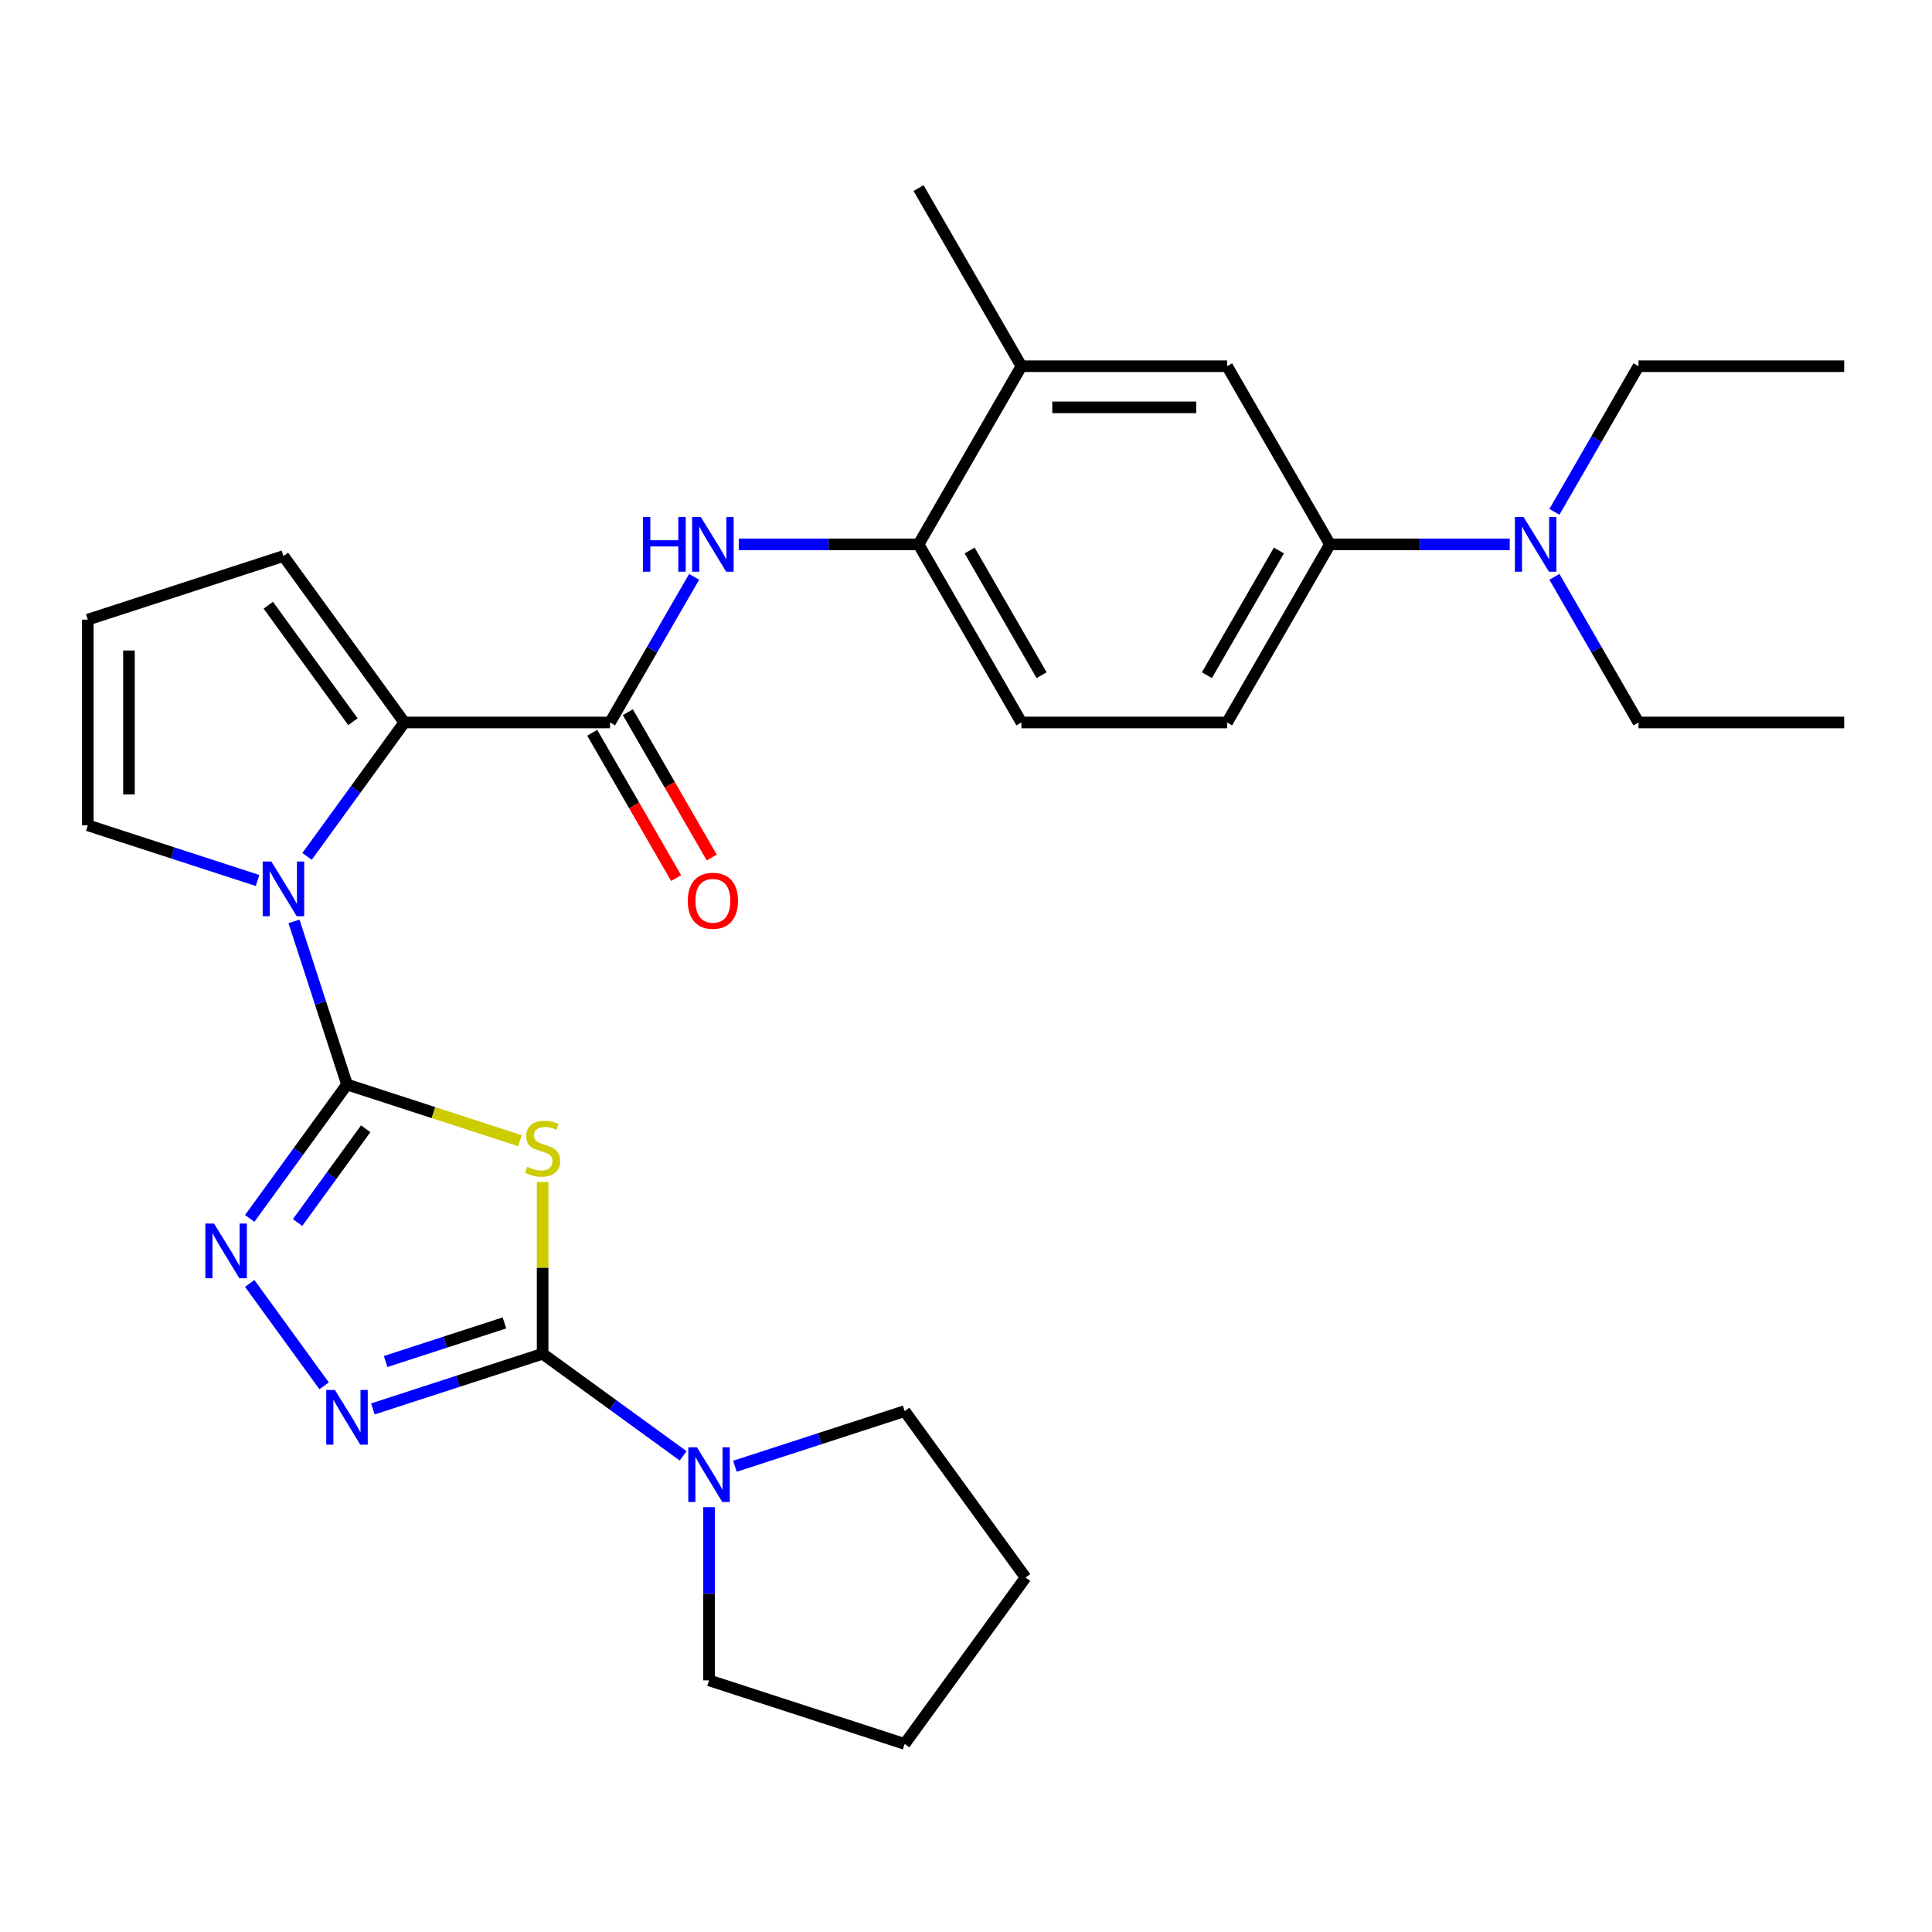 <?xml version='1.0' encoding='iso-8859-1'?>
<svg version='1.1' baseProfile='full'
              xmlns='http://www.w3.org/2000/svg'
                      xmlns:rdkit='http://www.rdkit.org/xml'
                      xmlns:xlink='http://www.w3.org/1999/xlink'
                  xml:space='preserve'
width='1000px' height='1000px' viewBox='0 0 1000 1000'>
<!-- END OF HEADER -->
<rect style='opacity:1.0;fill:#FFFFFF;stroke:none' width='1000' height='1000' x='0' y='0'> </rect>
<path class='bond-0' d='M 179.609,561.342 L 224.365,575.884' style='fill:none;fill-rule:evenodd;stroke:#000000;stroke-width:6px;stroke-linecap:butt;stroke-linejoin:miter;stroke-opacity:1' />
<path class='bond-0' d='M 224.365,575.884 L 269.122,590.426' style='fill:none;fill-rule:evenodd;stroke:#CCCC00;stroke-width:6px;stroke-linecap:butt;stroke-linejoin:miter;stroke-opacity:1' />
<path class='bond-2' d='M 179.609,561.342 L 165.892,519.125' style='fill:none;fill-rule:evenodd;stroke:#000000;stroke-width:6px;stroke-linecap:butt;stroke-linejoin:miter;stroke-opacity:1' />
<path class='bond-2' d='M 165.892,519.125 L 152.175,476.909' style='fill:none;fill-rule:evenodd;stroke:#0000FF;stroke-width:6px;stroke-linecap:butt;stroke-linejoin:miter;stroke-opacity:1' />
<path class='bond-3' d='M 179.609,561.342 L 154.43,595.997' style='fill:none;fill-rule:evenodd;stroke:#000000;stroke-width:6px;stroke-linecap:butt;stroke-linejoin:miter;stroke-opacity:1' />
<path class='bond-3' d='M 154.43,595.997 L 129.252,630.652' style='fill:none;fill-rule:evenodd;stroke:#0000FF;stroke-width:6px;stroke-linecap:butt;stroke-linejoin:miter;stroke-opacity:1' />
<path class='bond-3' d='M 189.282,584.254 L 171.657,608.513' style='fill:none;fill-rule:evenodd;stroke:#000000;stroke-width:6px;stroke-linecap:butt;stroke-linejoin:miter;stroke-opacity:1' />
<path class='bond-3' d='M 171.657,608.513 L 154.032,632.771' style='fill:none;fill-rule:evenodd;stroke:#0000FF;stroke-width:6px;stroke-linecap:butt;stroke-linejoin:miter;stroke-opacity:1' />
<path class='bond-1' d='M 280.863,611.783 L 280.863,656.245' style='fill:none;fill-rule:evenodd;stroke:#CCCC00;stroke-width:6px;stroke-linecap:butt;stroke-linejoin:miter;stroke-opacity:1' />
<path class='bond-1' d='M 280.863,656.245 L 280.863,700.707' style='fill:none;fill-rule:evenodd;stroke:#000000;stroke-width:6px;stroke-linecap:butt;stroke-linejoin:miter;stroke-opacity:1' />
<path class='bond-7' d='M 280.863,700.707 L 317.229,727.128' style='fill:none;fill-rule:evenodd;stroke:#000000;stroke-width:6px;stroke-linecap:butt;stroke-linejoin:miter;stroke-opacity:1' />
<path class='bond-7' d='M 317.229,727.128 L 353.594,753.549' style='fill:none;fill-rule:evenodd;stroke:#0000FF;stroke-width:6px;stroke-linecap:butt;stroke-linejoin:miter;stroke-opacity:1' />
<path class='bond-29' d='M 280.863,700.707 L 236.937,714.979' style='fill:none;fill-rule:evenodd;stroke:#000000;stroke-width:6px;stroke-linecap:butt;stroke-linejoin:miter;stroke-opacity:1' />
<path class='bond-29' d='M 236.937,714.979 L 193.01,729.252' style='fill:none;fill-rule:evenodd;stroke:#0000FF;stroke-width:6px;stroke-linecap:butt;stroke-linejoin:miter;stroke-opacity:1' />
<path class='bond-29' d='M 261.105,684.737 L 230.357,694.728' style='fill:none;fill-rule:evenodd;stroke:#000000;stroke-width:6px;stroke-linecap:butt;stroke-linejoin:miter;stroke-opacity:1' />
<path class='bond-29' d='M 230.357,694.728 L 199.608,704.719' style='fill:none;fill-rule:evenodd;stroke:#0000FF;stroke-width:6px;stroke-linecap:butt;stroke-linejoin:miter;stroke-opacity:1' />
<path class='bond-5' d='M 158.931,443.265 L 184.109,408.61' style='fill:none;fill-rule:evenodd;stroke:#0000FF;stroke-width:6px;stroke-linecap:butt;stroke-linejoin:miter;stroke-opacity:1' />
<path class='bond-5' d='M 184.109,408.61 L 209.288,373.955' style='fill:none;fill-rule:evenodd;stroke:#000000;stroke-width:6px;stroke-linecap:butt;stroke-linejoin:miter;stroke-opacity:1' />
<path class='bond-11' d='M 133.307,455.733 L 89.381,441.46' style='fill:none;fill-rule:evenodd;stroke:#0000FF;stroke-width:6px;stroke-linecap:butt;stroke-linejoin:miter;stroke-opacity:1' />
<path class='bond-11' d='M 89.381,441.46 L 45.455,427.187' style='fill:none;fill-rule:evenodd;stroke:#000000;stroke-width:6px;stroke-linecap:butt;stroke-linejoin:miter;stroke-opacity:1' />
<path class='bond-4' d='M 129.252,664.296 L 167.765,717.304' style='fill:none;fill-rule:evenodd;stroke:#0000FF;stroke-width:6px;stroke-linecap:butt;stroke-linejoin:miter;stroke-opacity:1' />
<path class='bond-6' d='M 209.288,373.955 L 315.753,373.955' style='fill:none;fill-rule:evenodd;stroke:#000000;stroke-width:6px;stroke-linecap:butt;stroke-linejoin:miter;stroke-opacity:1' />
<path class='bond-14' d='M 209.288,373.955 L 146.709,287.822' style='fill:none;fill-rule:evenodd;stroke:#000000;stroke-width:6px;stroke-linecap:butt;stroke-linejoin:miter;stroke-opacity:1' />
<path class='bond-14' d='M 182.675,373.551 L 138.869,313.258' style='fill:none;fill-rule:evenodd;stroke:#000000;stroke-width:6px;stroke-linecap:butt;stroke-linejoin:miter;stroke-opacity:1' />
<path class='bond-8' d='M 315.753,373.955 L 337.514,336.265' style='fill:none;fill-rule:evenodd;stroke:#000000;stroke-width:6px;stroke-linecap:butt;stroke-linejoin:miter;stroke-opacity:1' />
<path class='bond-8' d='M 337.514,336.265 L 359.274,298.575' style='fill:none;fill-rule:evenodd;stroke:#0000FF;stroke-width:6px;stroke-linecap:butt;stroke-linejoin:miter;stroke-opacity:1' />
<path class='bond-16' d='M 306.533,379.278 L 328.247,416.888' style='fill:none;fill-rule:evenodd;stroke:#000000;stroke-width:6px;stroke-linecap:butt;stroke-linejoin:miter;stroke-opacity:1' />
<path class='bond-16' d='M 328.247,416.888 L 349.961,454.498' style='fill:none;fill-rule:evenodd;stroke:#FF0000;stroke-width:6px;stroke-linecap:butt;stroke-linejoin:miter;stroke-opacity:1' />
<path class='bond-16' d='M 324.973,368.632 L 346.688,406.242' style='fill:none;fill-rule:evenodd;stroke:#000000;stroke-width:6px;stroke-linecap:butt;stroke-linejoin:miter;stroke-opacity:1' />
<path class='bond-16' d='M 346.688,406.242 L 368.402,443.852' style='fill:none;fill-rule:evenodd;stroke:#FF0000;stroke-width:6px;stroke-linecap:butt;stroke-linejoin:miter;stroke-opacity:1' />
<path class='bond-20' d='M 380.397,758.931 L 424.324,744.658' style='fill:none;fill-rule:evenodd;stroke:#0000FF;stroke-width:6px;stroke-linecap:butt;stroke-linejoin:miter;stroke-opacity:1' />
<path class='bond-20' d='M 424.324,744.658 L 468.25,730.386' style='fill:none;fill-rule:evenodd;stroke:#000000;stroke-width:6px;stroke-linecap:butt;stroke-linejoin:miter;stroke-opacity:1' />
<path class='bond-21' d='M 366.996,780.107 L 366.996,824.929' style='fill:none;fill-rule:evenodd;stroke:#0000FF;stroke-width:6px;stroke-linecap:butt;stroke-linejoin:miter;stroke-opacity:1' />
<path class='bond-21' d='M 366.996,824.929 L 366.996,869.751' style='fill:none;fill-rule:evenodd;stroke:#000000;stroke-width:6px;stroke-linecap:butt;stroke-linejoin:miter;stroke-opacity:1' />
<path class='bond-9' d='M 382.388,281.753 L 428.919,281.753' style='fill:none;fill-rule:evenodd;stroke:#0000FF;stroke-width:6px;stroke-linecap:butt;stroke-linejoin:miter;stroke-opacity:1' />
<path class='bond-9' d='M 428.919,281.753 L 475.451,281.753' style='fill:none;fill-rule:evenodd;stroke:#000000;stroke-width:6px;stroke-linecap:butt;stroke-linejoin:miter;stroke-opacity:1' />
<path class='bond-12' d='M 475.451,281.753 L 528.684,189.551' style='fill:none;fill-rule:evenodd;stroke:#000000;stroke-width:6px;stroke-linecap:butt;stroke-linejoin:miter;stroke-opacity:1' />
<path class='bond-18' d='M 475.451,281.753 L 528.684,373.955' style='fill:none;fill-rule:evenodd;stroke:#000000;stroke-width:6px;stroke-linecap:butt;stroke-linejoin:miter;stroke-opacity:1' />
<path class='bond-18' d='M 501.877,284.937 L 539.139,349.478' style='fill:none;fill-rule:evenodd;stroke:#000000;stroke-width:6px;stroke-linecap:butt;stroke-linejoin:miter;stroke-opacity:1' />
<path class='bond-10' d='M 688.382,281.753 L 635.149,373.955' style='fill:none;fill-rule:evenodd;stroke:#000000;stroke-width:6px;stroke-linecap:butt;stroke-linejoin:miter;stroke-opacity:1' />
<path class='bond-10' d='M 661.957,284.937 L 624.694,349.478' style='fill:none;fill-rule:evenodd;stroke:#000000;stroke-width:6px;stroke-linecap:butt;stroke-linejoin:miter;stroke-opacity:1' />
<path class='bond-17' d='M 688.382,281.753 L 734.914,281.753' style='fill:none;fill-rule:evenodd;stroke:#000000;stroke-width:6px;stroke-linecap:butt;stroke-linejoin:miter;stroke-opacity:1' />
<path class='bond-17' d='M 734.914,281.753 L 781.446,281.753' style='fill:none;fill-rule:evenodd;stroke:#0000FF;stroke-width:6px;stroke-linecap:butt;stroke-linejoin:miter;stroke-opacity:1' />
<path class='bond-32' d='M 688.382,281.753 L 635.149,189.551' style='fill:none;fill-rule:evenodd;stroke:#000000;stroke-width:6px;stroke-linecap:butt;stroke-linejoin:miter;stroke-opacity:1' />
<path class='bond-15' d='M 45.455,427.187 L 45.455,320.722' style='fill:none;fill-rule:evenodd;stroke:#000000;stroke-width:6px;stroke-linecap:butt;stroke-linejoin:miter;stroke-opacity:1' />
<path class='bond-15' d='M 66.748,411.218 L 66.748,336.692' style='fill:none;fill-rule:evenodd;stroke:#000000;stroke-width:6px;stroke-linecap:butt;stroke-linejoin:miter;stroke-opacity:1' />
<path class='bond-13' d='M 528.684,189.551 L 635.149,189.551' style='fill:none;fill-rule:evenodd;stroke:#000000;stroke-width:6px;stroke-linecap:butt;stroke-linejoin:miter;stroke-opacity:1' />
<path class='bond-13' d='M 544.654,210.844 L 619.18,210.844' style='fill:none;fill-rule:evenodd;stroke:#000000;stroke-width:6px;stroke-linecap:butt;stroke-linejoin:miter;stroke-opacity:1' />
<path class='bond-22' d='M 528.684,189.551 L 475.451,97.35' style='fill:none;fill-rule:evenodd;stroke:#000000;stroke-width:6px;stroke-linecap:butt;stroke-linejoin:miter;stroke-opacity:1' />
<path class='bond-30' d='M 146.709,287.822 L 45.455,320.722' style='fill:none;fill-rule:evenodd;stroke:#000000;stroke-width:6px;stroke-linecap:butt;stroke-linejoin:miter;stroke-opacity:1' />
<path class='bond-23' d='M 804.559,298.575 L 826.32,336.265' style='fill:none;fill-rule:evenodd;stroke:#0000FF;stroke-width:6px;stroke-linecap:butt;stroke-linejoin:miter;stroke-opacity:1' />
<path class='bond-23' d='M 826.32,336.265 L 848.08,373.955' style='fill:none;fill-rule:evenodd;stroke:#000000;stroke-width:6px;stroke-linecap:butt;stroke-linejoin:miter;stroke-opacity:1' />
<path class='bond-24' d='M 804.559,264.931 L 826.32,227.241' style='fill:none;fill-rule:evenodd;stroke:#0000FF;stroke-width:6px;stroke-linecap:butt;stroke-linejoin:miter;stroke-opacity:1' />
<path class='bond-24' d='M 826.32,227.241 L 848.08,189.551' style='fill:none;fill-rule:evenodd;stroke:#000000;stroke-width:6px;stroke-linecap:butt;stroke-linejoin:miter;stroke-opacity:1' />
<path class='bond-19' d='M 528.684,373.955 L 635.149,373.955' style='fill:none;fill-rule:evenodd;stroke:#000000;stroke-width:6px;stroke-linecap:butt;stroke-linejoin:miter;stroke-opacity:1' />
<path class='bond-28' d='M 468.25,730.386 L 530.829,816.518' style='fill:none;fill-rule:evenodd;stroke:#000000;stroke-width:6px;stroke-linecap:butt;stroke-linejoin:miter;stroke-opacity:1' />
<path class='bond-27' d='M 366.996,869.751 L 468.25,902.65' style='fill:none;fill-rule:evenodd;stroke:#000000;stroke-width:6px;stroke-linecap:butt;stroke-linejoin:miter;stroke-opacity:1' />
<path class='bond-26' d='M 848.08,373.955 L 954.545,373.955' style='fill:none;fill-rule:evenodd;stroke:#000000;stroke-width:6px;stroke-linecap:butt;stroke-linejoin:miter;stroke-opacity:1' />
<path class='bond-25' d='M 848.08,189.551 L 954.545,189.551' style='fill:none;fill-rule:evenodd;stroke:#000000;stroke-width:6px;stroke-linecap:butt;stroke-linejoin:miter;stroke-opacity:1' />
<path class='bond-31' d='M 468.25,902.65 L 530.829,816.518' style='fill:none;fill-rule:evenodd;stroke:#000000;stroke-width:6px;stroke-linecap:butt;stroke-linejoin:miter;stroke-opacity:1' />
<path  class='atom-1' d='M 272.863 603.961
Q 273.183 604.081, 274.503 604.641
Q 275.823 605.201, 277.263 605.561
Q 278.743 605.881, 280.183 605.881
Q 282.863 605.881, 284.423 604.601
Q 285.983 603.281, 285.983 601.001
Q 285.983 599.441, 285.183 598.481
Q 284.423 597.521, 283.223 597.001
Q 282.023 596.481, 280.023 595.881
Q 277.503 595.121, 275.983 594.401
Q 274.503 593.681, 273.423 592.161
Q 272.383 590.641, 272.383 588.081
Q 272.383 584.521, 274.783 582.321
Q 277.223 580.121, 282.023 580.121
Q 285.303 580.121, 289.023 581.681
L 288.103 584.761
Q 284.703 583.361, 282.143 583.361
Q 279.383 583.361, 277.863 584.521
Q 276.343 585.641, 276.383 587.601
Q 276.383 589.121, 277.143 590.041
Q 277.943 590.961, 279.063 591.481
Q 280.223 592.001, 282.143 592.601
Q 284.703 593.401, 286.223 594.201
Q 287.743 595.001, 288.823 596.641
Q 289.943 598.241, 289.943 601.001
Q 289.943 604.921, 287.303 607.041
Q 284.703 609.121, 280.343 609.121
Q 277.823 609.121, 275.903 608.561
Q 274.023 608.041, 271.783 607.121
L 272.863 603.961
' fill='#CCCC00'/>
<path  class='atom-3' d='M 140.449 445.927
L 149.729 460.927
Q 150.649 462.407, 152.129 465.087
Q 153.609 467.767, 153.689 467.927
L 153.689 445.927
L 157.449 445.927
L 157.449 474.247
L 153.569 474.247
L 143.609 457.847
Q 142.449 455.927, 141.209 453.727
Q 140.009 451.527, 139.649 450.847
L 139.649 474.247
L 135.969 474.247
L 135.969 445.927
L 140.449 445.927
' fill='#0000FF'/>
<path  class='atom-4' d='M 110.77 633.314
L 120.05 648.314
Q 120.97 649.794, 122.45 652.474
Q 123.93 655.154, 124.01 655.314
L 124.01 633.314
L 127.77 633.314
L 127.77 661.634
L 123.89 661.634
L 113.93 645.234
Q 112.77 643.314, 111.53 641.114
Q 110.33 638.914, 109.97 638.234
L 109.97 661.634
L 106.29 661.634
L 106.29 633.314
L 110.77 633.314
' fill='#0000FF'/>
<path  class='atom-5' d='M 173.349 719.446
L 182.629 734.446
Q 183.549 735.926, 185.029 738.606
Q 186.509 741.286, 186.589 741.446
L 186.589 719.446
L 190.349 719.446
L 190.349 747.766
L 186.469 747.766
L 176.509 731.366
Q 175.349 729.446, 174.109 727.246
Q 172.909 725.046, 172.549 724.366
L 172.549 747.766
L 168.869 747.766
L 168.869 719.446
L 173.349 719.446
' fill='#0000FF'/>
<path  class='atom-8' d='M 360.736 749.125
L 370.016 764.125
Q 370.936 765.605, 372.416 768.285
Q 373.896 770.965, 373.976 771.125
L 373.976 749.125
L 377.736 749.125
L 377.736 777.445
L 373.856 777.445
L 363.896 761.045
Q 362.736 759.125, 361.496 756.925
Q 360.296 754.725, 359.936 754.045
L 359.936 777.445
L 356.256 777.445
L 356.256 749.125
L 360.736 749.125
' fill='#0000FF'/>
<path  class='atom-9' d='M 332.766 267.593
L 336.606 267.593
L 336.606 279.633
L 351.086 279.633
L 351.086 267.593
L 354.926 267.593
L 354.926 295.913
L 351.086 295.913
L 351.086 282.833
L 336.606 282.833
L 336.606 295.913
L 332.766 295.913
L 332.766 267.593
' fill='#0000FF'/>
<path  class='atom-9' d='M 362.726 267.593
L 372.006 282.593
Q 372.926 284.073, 374.406 286.753
Q 375.886 289.433, 375.966 289.593
L 375.966 267.593
L 379.726 267.593
L 379.726 295.913
L 375.846 295.913
L 365.886 279.513
Q 364.726 277.593, 363.486 275.393
Q 362.286 273.193, 361.926 272.513
L 361.926 295.913
L 358.246 295.913
L 358.246 267.593
L 362.726 267.593
' fill='#0000FF'/>
<path  class='atom-17' d='M 355.986 466.236
Q 355.986 459.436, 359.346 455.636
Q 362.706 451.836, 368.986 451.836
Q 375.266 451.836, 378.626 455.636
Q 381.986 459.436, 381.986 466.236
Q 381.986 473.116, 378.586 477.036
Q 375.186 480.916, 368.986 480.916
Q 362.746 480.916, 359.346 477.036
Q 355.986 473.156, 355.986 466.236
M 368.986 477.716
Q 373.306 477.716, 375.626 474.836
Q 377.986 471.916, 377.986 466.236
Q 377.986 460.676, 375.626 457.876
Q 373.306 455.036, 368.986 455.036
Q 364.666 455.036, 362.306 457.836
Q 359.986 460.636, 359.986 466.236
Q 359.986 471.956, 362.306 474.836
Q 364.666 477.716, 368.986 477.716
' fill='#FF0000'/>
<path  class='atom-18' d='M 788.587 267.593
L 797.867 282.593
Q 798.787 284.073, 800.267 286.753
Q 801.747 289.433, 801.827 289.593
L 801.827 267.593
L 805.587 267.593
L 805.587 295.913
L 801.707 295.913
L 791.747 279.513
Q 790.587 277.593, 789.347 275.393
Q 788.147 273.193, 787.787 272.513
L 787.787 295.913
L 784.107 295.913
L 784.107 267.593
L 788.587 267.593
' fill='#0000FF'/>
</svg>
